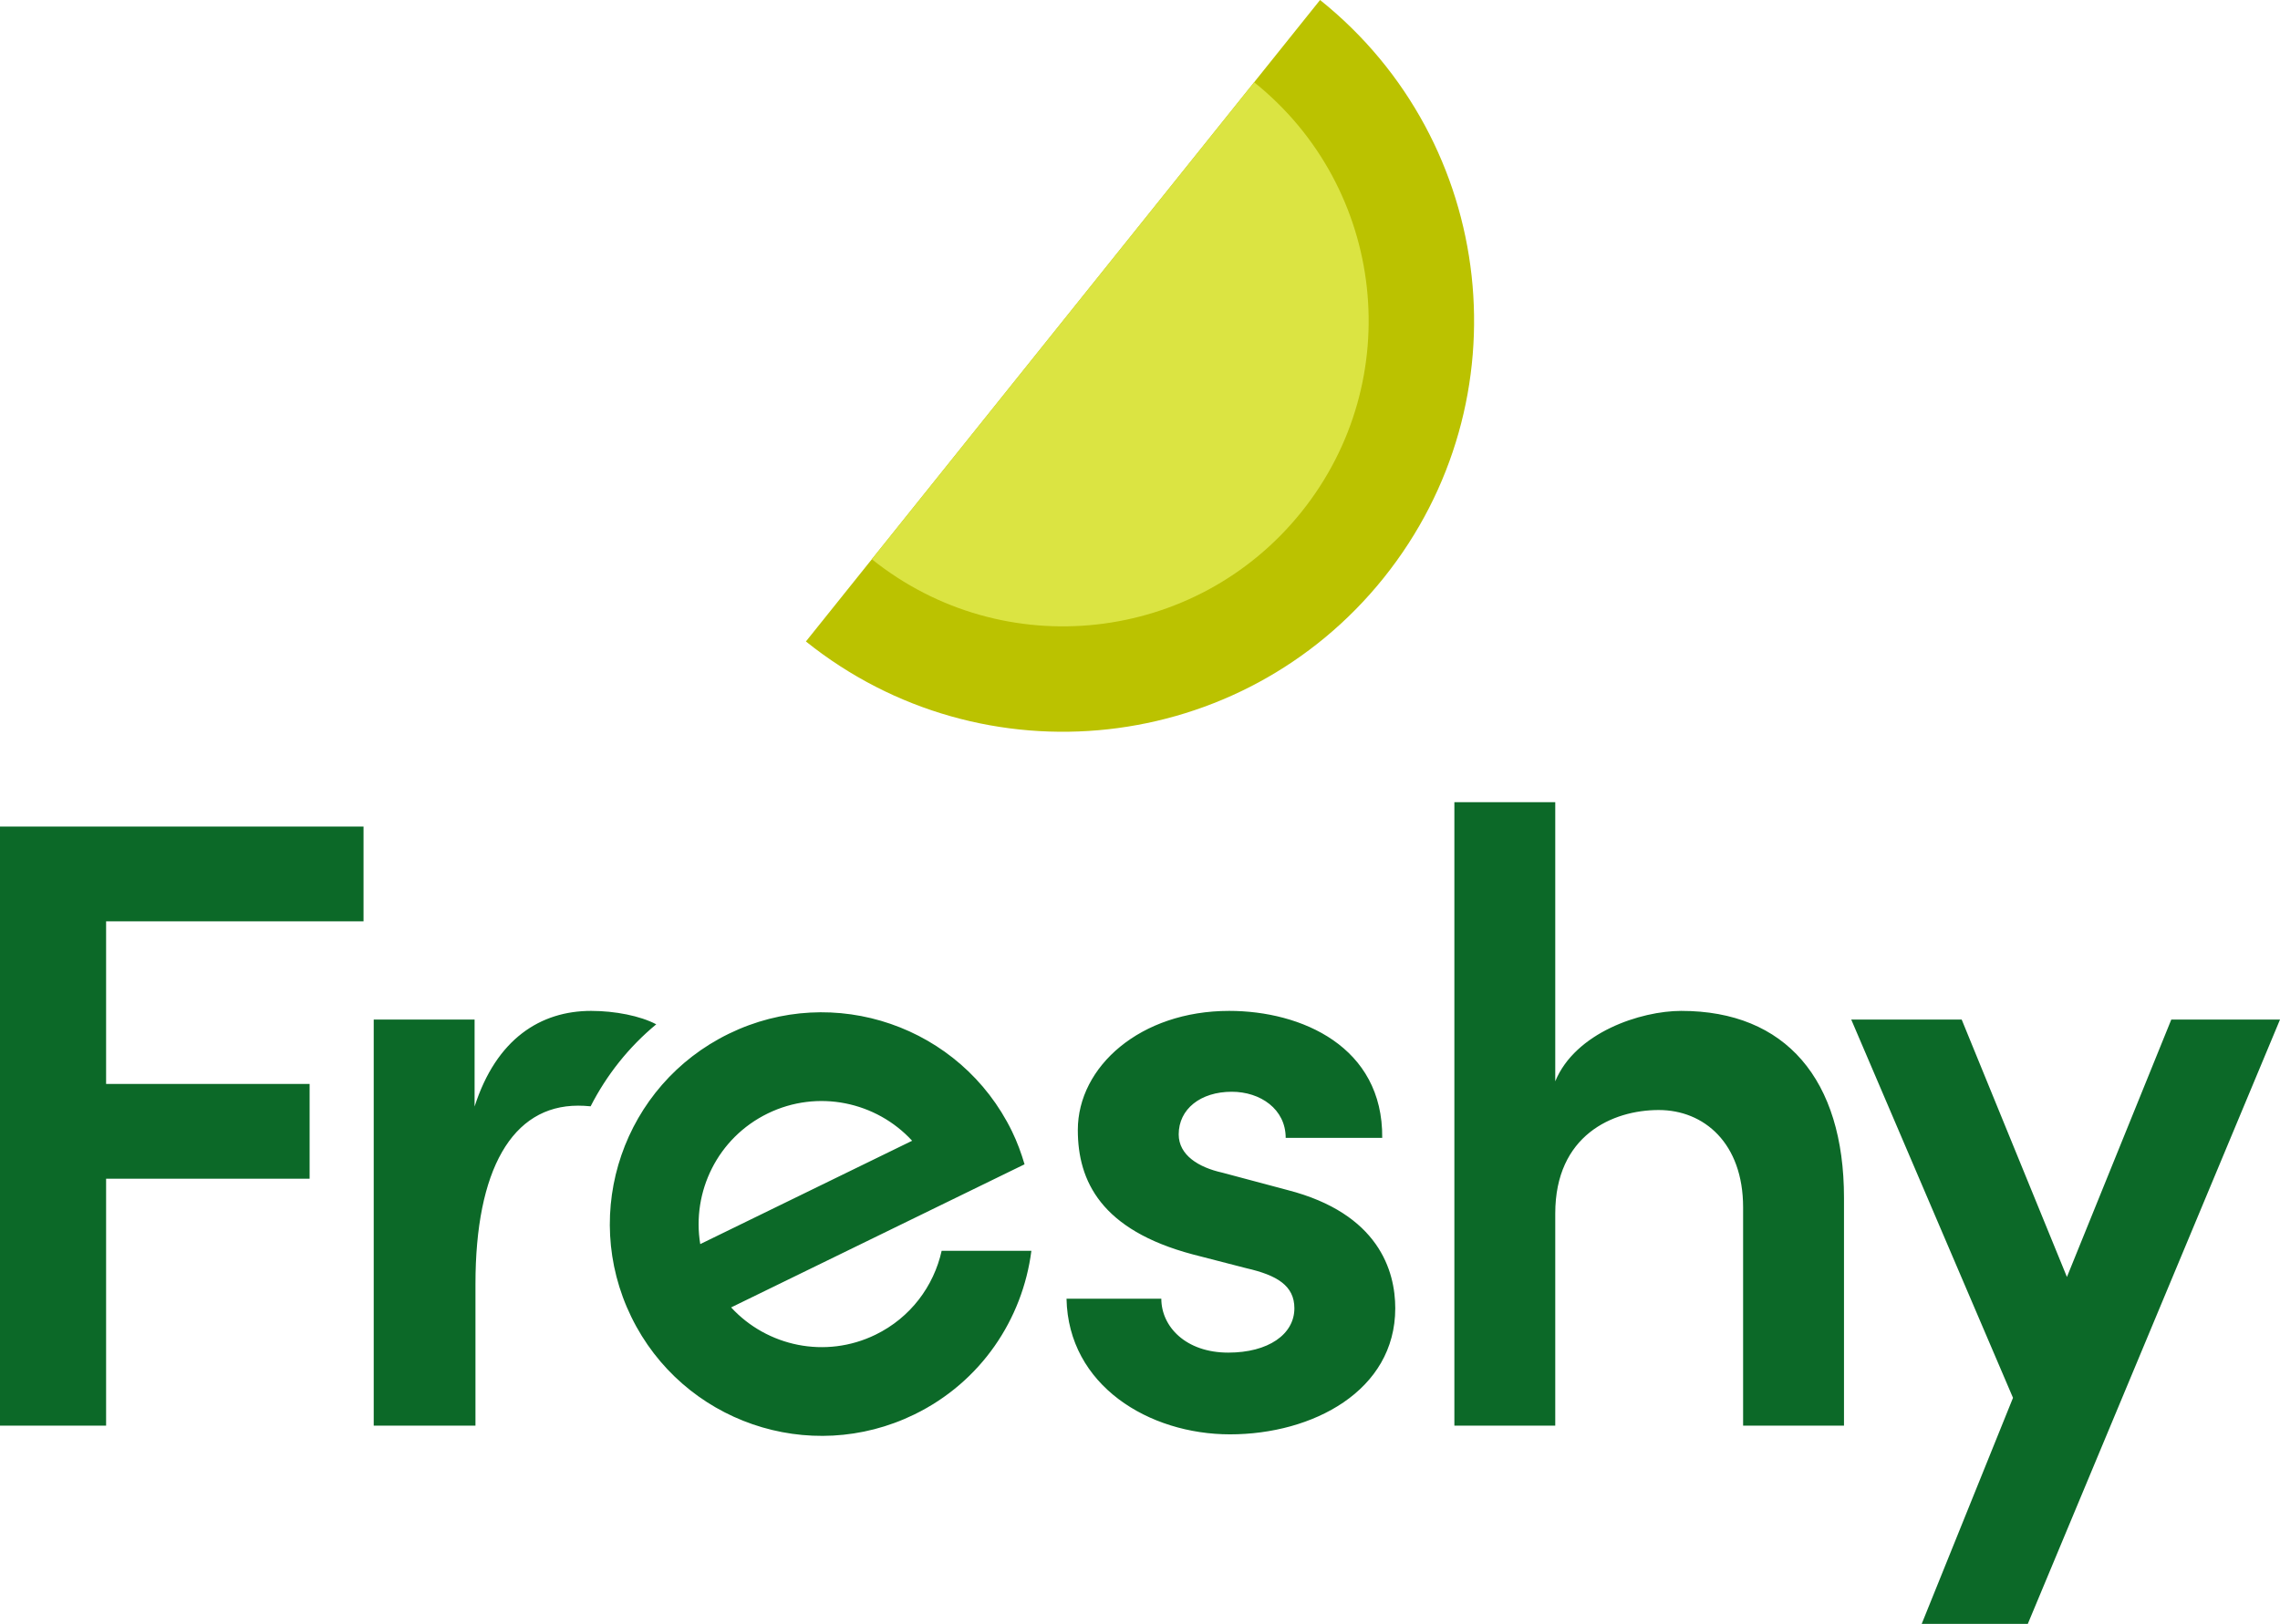 <svg xmlns="http://www.w3.org/2000/svg" viewBox="0 0 783.103 557.85">
  <title>Freshy logo vertical</title>
  <g data-name="Freshy Logo Vert">
    <path data-name="Freshy" d="m0,283.939h124.858v32.559H36.441v55.858h69.899v32.559H36.441v84.831H0v-205.807Zm442.184,124.859l-22.402-5.975c-8.065-1.792-14.938-5.973-14.938-13.142,0-8.664,7.469-14.637,18.223-14.637,9.855,0,18.521,5.973,18.521,15.832h33.156c.298-31.364-27.779-43.611-52.572-43.611-30.472,0-51.979,19.117-51.979,40.922,0,17.624,8.065,34.351,39.432,42.714l18.521,4.778c10.456,2.39,16.429,5.975,16.429,13.74,0,8.962-8.964,15.236-22.705,15.236-14.635,0-22.999-8.962-22.999-18.521h-32.56c.597,29.871,28.376,46.598,56.159,46.598,28.376,0,56.752-14.935,56.752-43.313,0-12.844-5.675-32.557-37.038-40.622Zm135.305-61.533c-14.039,0-36.441,7.467-43.313,24.194v-95.883h-34.647v214.171h34.647v-72.883c0-26.884,19.714-35.546,35.546-35.546,15.534,0,28.976,11.35,28.976,33.454v74.975h34.651v-78.26c0-40.624-20.016-64.221-55.861-64.221Zm168.274,2.987l-35.845,88.417-36.143-88.417h-37.936l55.559,129.936-31.362,77.663h36.441l86.627-207.599h-37.34Zm-520.372,1.624c-5.407-2.882-14.159-4.611-22.358-4.611-17.324,0-32.56,9.559-40.028,32.857v-29.871h-34.647v139.494h34.946v-48.689c0-39.129,12.547-61.234,35.248-61.234,1.303,0,2.748.063,4.307.222,5.458-10.7,13.062-20.337,22.533-28.167Zm98.034,77.814h30.818c-3.01,23.476-17.294,45.043-40.155,56.194-36.104,17.611-79.647,2.616-97.256-33.492-17.61-36.108-2.618-79.655,33.486-97.266,36.104-17.611,79.648-2.616,97.257,33.492,1.811,3.713,3.193,7.517,4.326,11.351l-48.858,23.832-51.925,25.328c12.326,13.398,32.415,17.758,49.614,9.368,12.027-5.866,19.993-16.689,22.694-28.808Zm-82.914-2.31l72.779-35.5c-12.326-13.398-32.416-17.757-49.615-9.368-17.199,8.389-26.133,26.906-23.164,44.868Z" style="fill: #0c6928;"/>
    <g data-name="lime">
      <path data-name="outer" d="m453.398,0c60.85,48.766,70.647,137.627,21.882,198.477-48.766,60.85-137.627,70.647-198.477,21.882L453.398,0Z" style="fill: #bbc200;"/>
      <path data-name="inner" d="m430.755,28.255c45.246,36.26,52.53,102.334,16.27,147.58-36.26,45.246-102.334,52.53-147.58,16.27L430.755,28.255Z" style="fill: #dbe442;"/>
    </g>
  </g>
</svg>